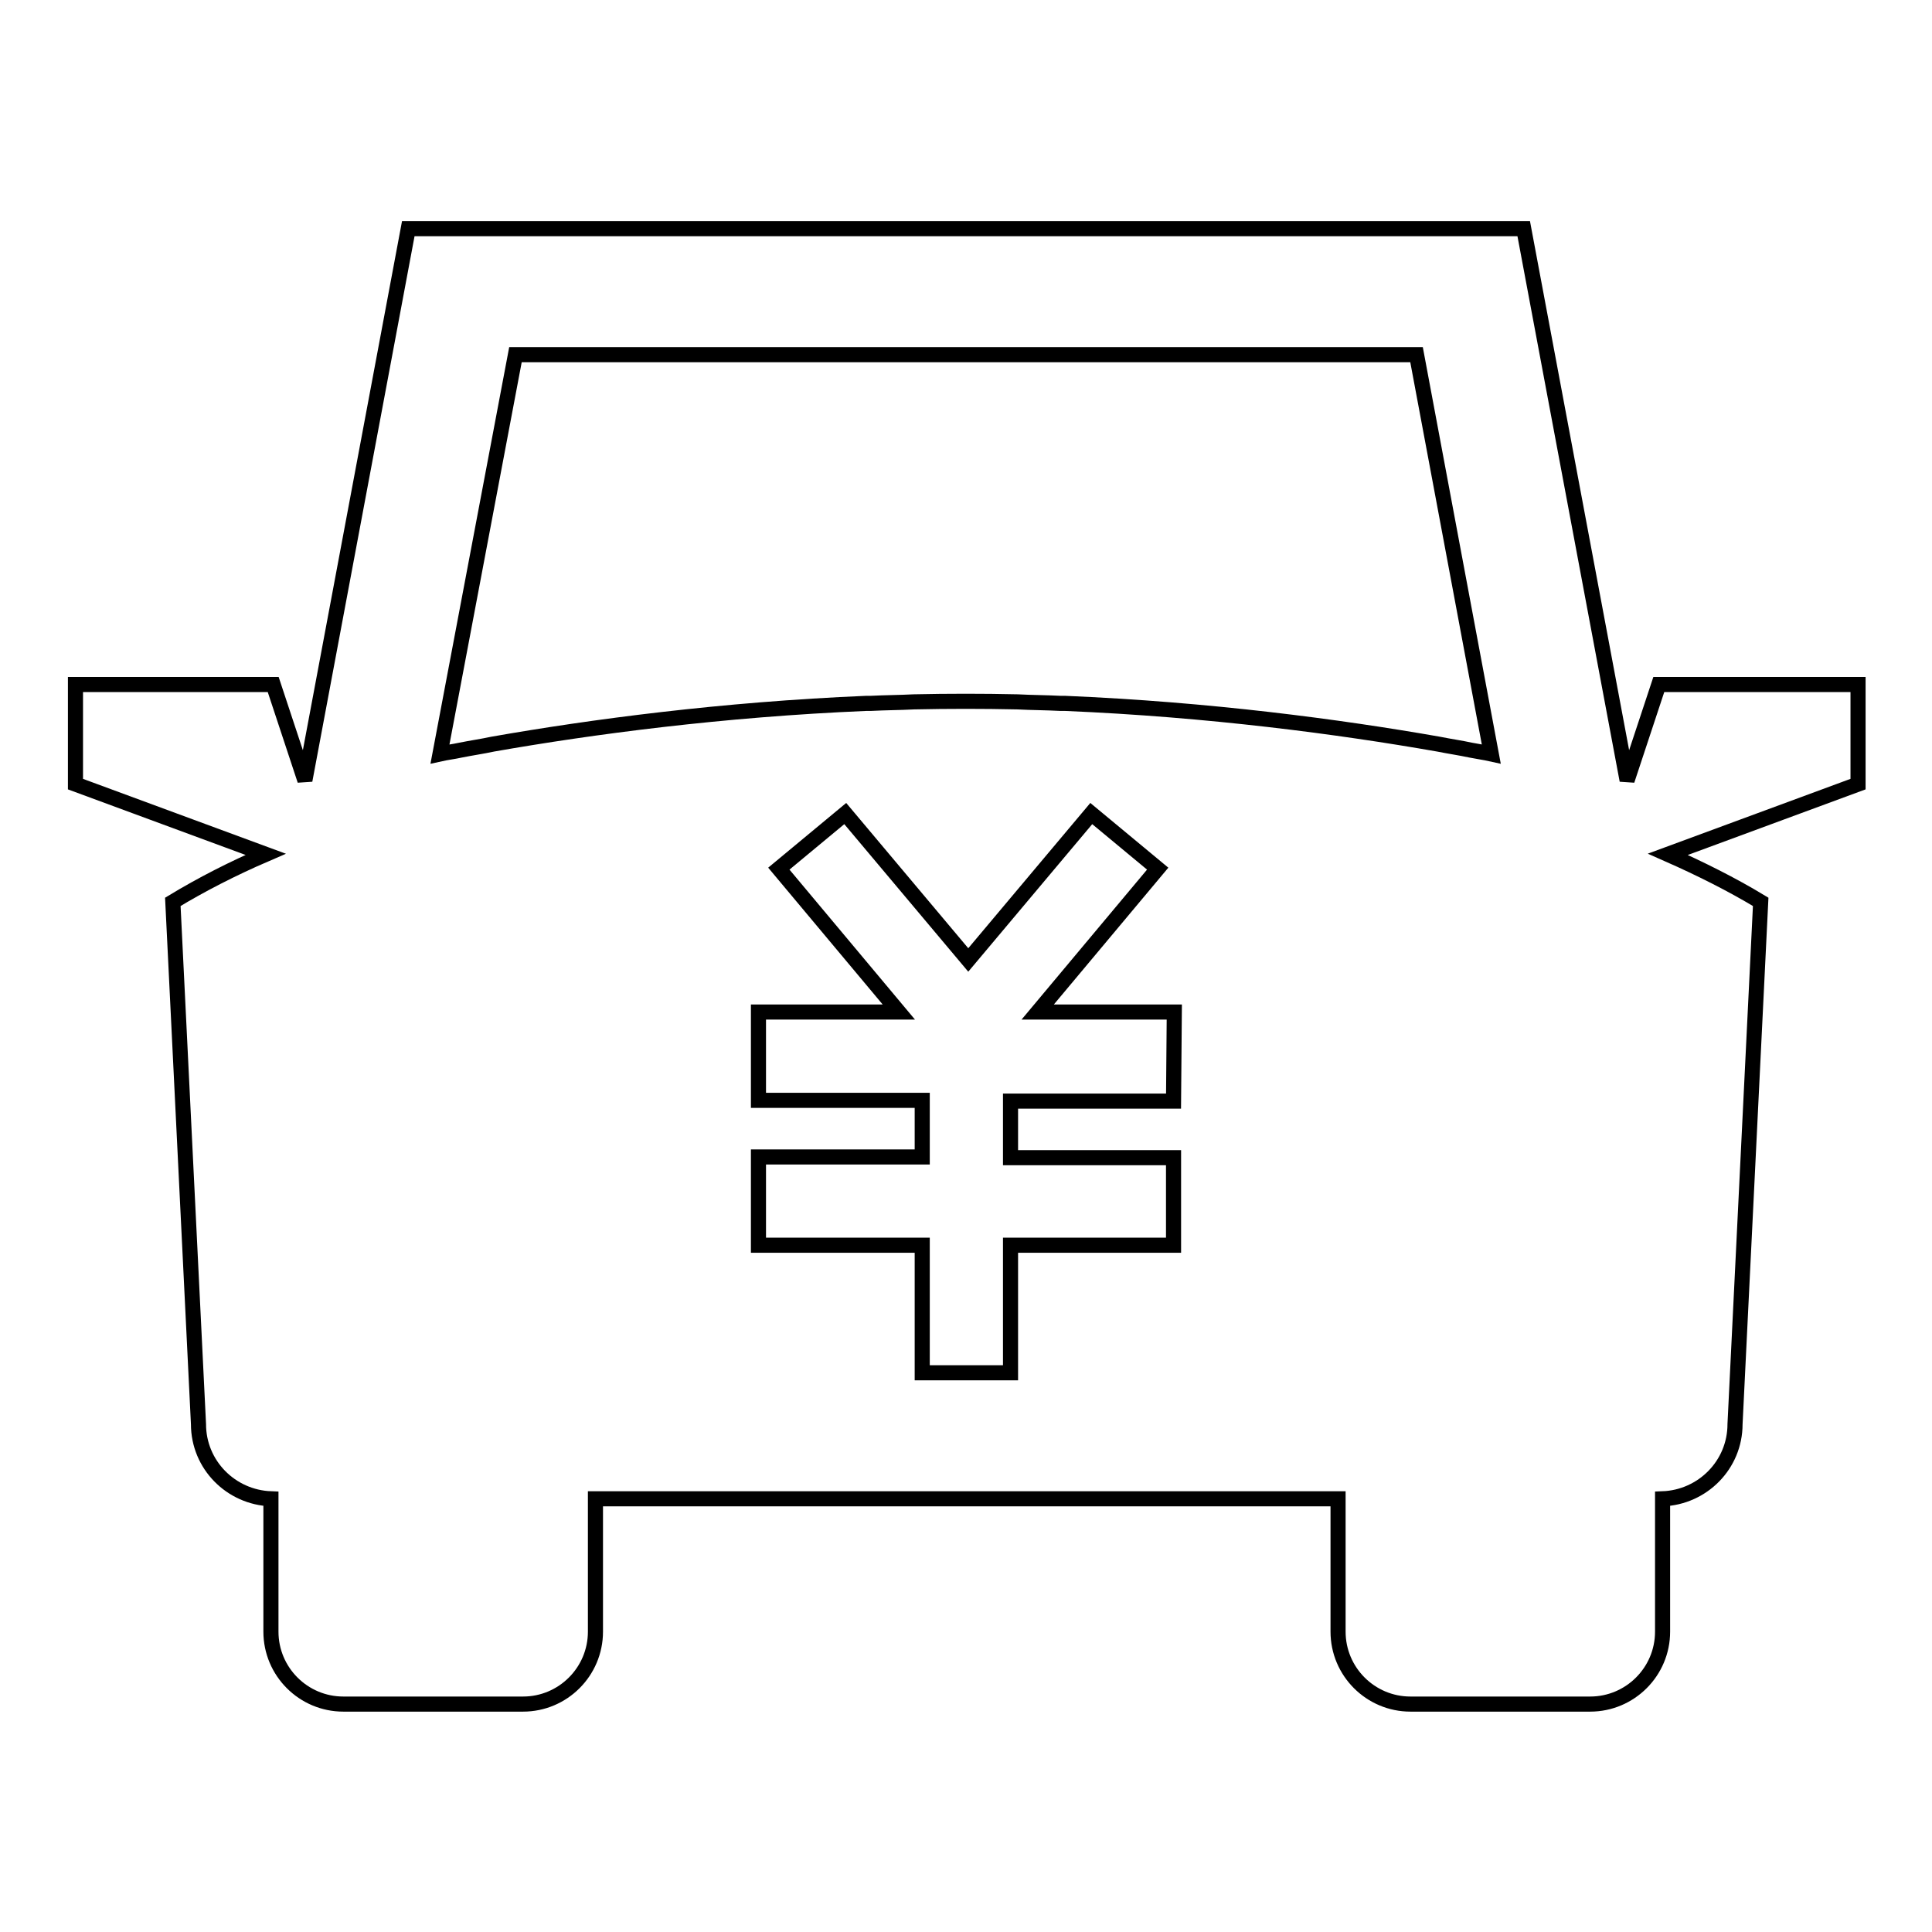 <?xml version="1.0" encoding="utf-8"?>
<!-- Svg Vector Icons : http://www.onlinewebfonts.com/icon -->
<!DOCTYPE svg PUBLIC "-//W3C//DTD SVG 1.1//EN" "http://www.w3.org/Graphics/SVG/1.1/DTD/svg11.dtd">
<svg version="1.1" xmlns="http://www.w3.org/2000/svg" xmlns:xlink="http://www.w3.org/1999/xlink" x="0px" y="0px" viewBox="0 0 256 256" enable-background="new 0 0 256 256" xml:space="preserve">
<g> <path stroke-width="2" fill-opacity="0" stroke="#000000"  d="M246,90.7h-26.2l-4.2,12.7l-13.7-73.1H54.1l-13.7,73.1l-4.2-12.7H10v13.2l25.2,9.3c-4.4,1.9-8.5,4-12.3,6.3 l3.4,69.2c0,5.4,4.3,9.7,9.6,9.9v17.6c0,5.3,4.3,9.6,9.6,9.6h23.8c5.3,0,9.6-4.3,9.6-9.6v-17.6h98.4v17.6c0,5.3,4.3,9.6,9.6,9.6 h23.8c5.3,0,9.6-4.3,9.6-9.6v-17.6c5.3-0.2,9.6-4.5,9.6-9.9l3.4-69.2c-3.8-2.3-8-4.4-12.3-6.3c0,0,8.4-3.1,25.2-9.3V90.7L246,90.7z  M155.5,145.9h-21.6v7.5h21.6V165h-21.6v16.9h-11.7V165h-21.7v-11.7h21.7v-7.5h-21.7v-11.7h18.6l-15.9-19l8.8-7.3l16.3,19.4 l16.3-19.4l8.8,7.3l-15.9,19h18.1L155.5,145.9L155.5,145.9z M194.9,99.4c-1.4-0.3-2.8-0.5-4.3-0.8c-13.1-2.3-30.4-4.6-49.5-5.4 c-0.2,0-0.4,0-0.6,0c-1.9-0.1-3.8-0.1-5.7-0.2c-4.6-0.1-9.1-0.1-13.7,0c-1.9,0.1-3.8,0.1-5.7,0.2c-0.2,0-0.4,0-0.6,0 c-19.1,0.8-36.4,3.1-49.5,5.4c-1.4,0.3-2.8,0.5-4.3,0.8c-0.9,0.2-1.8,0.3-2.7,0.5L68.3,47h119.4l9.9,52.9 C196.7,99.7,195.9,99.6,194.9,99.4L194.9,99.4z"/></g>
</svg>